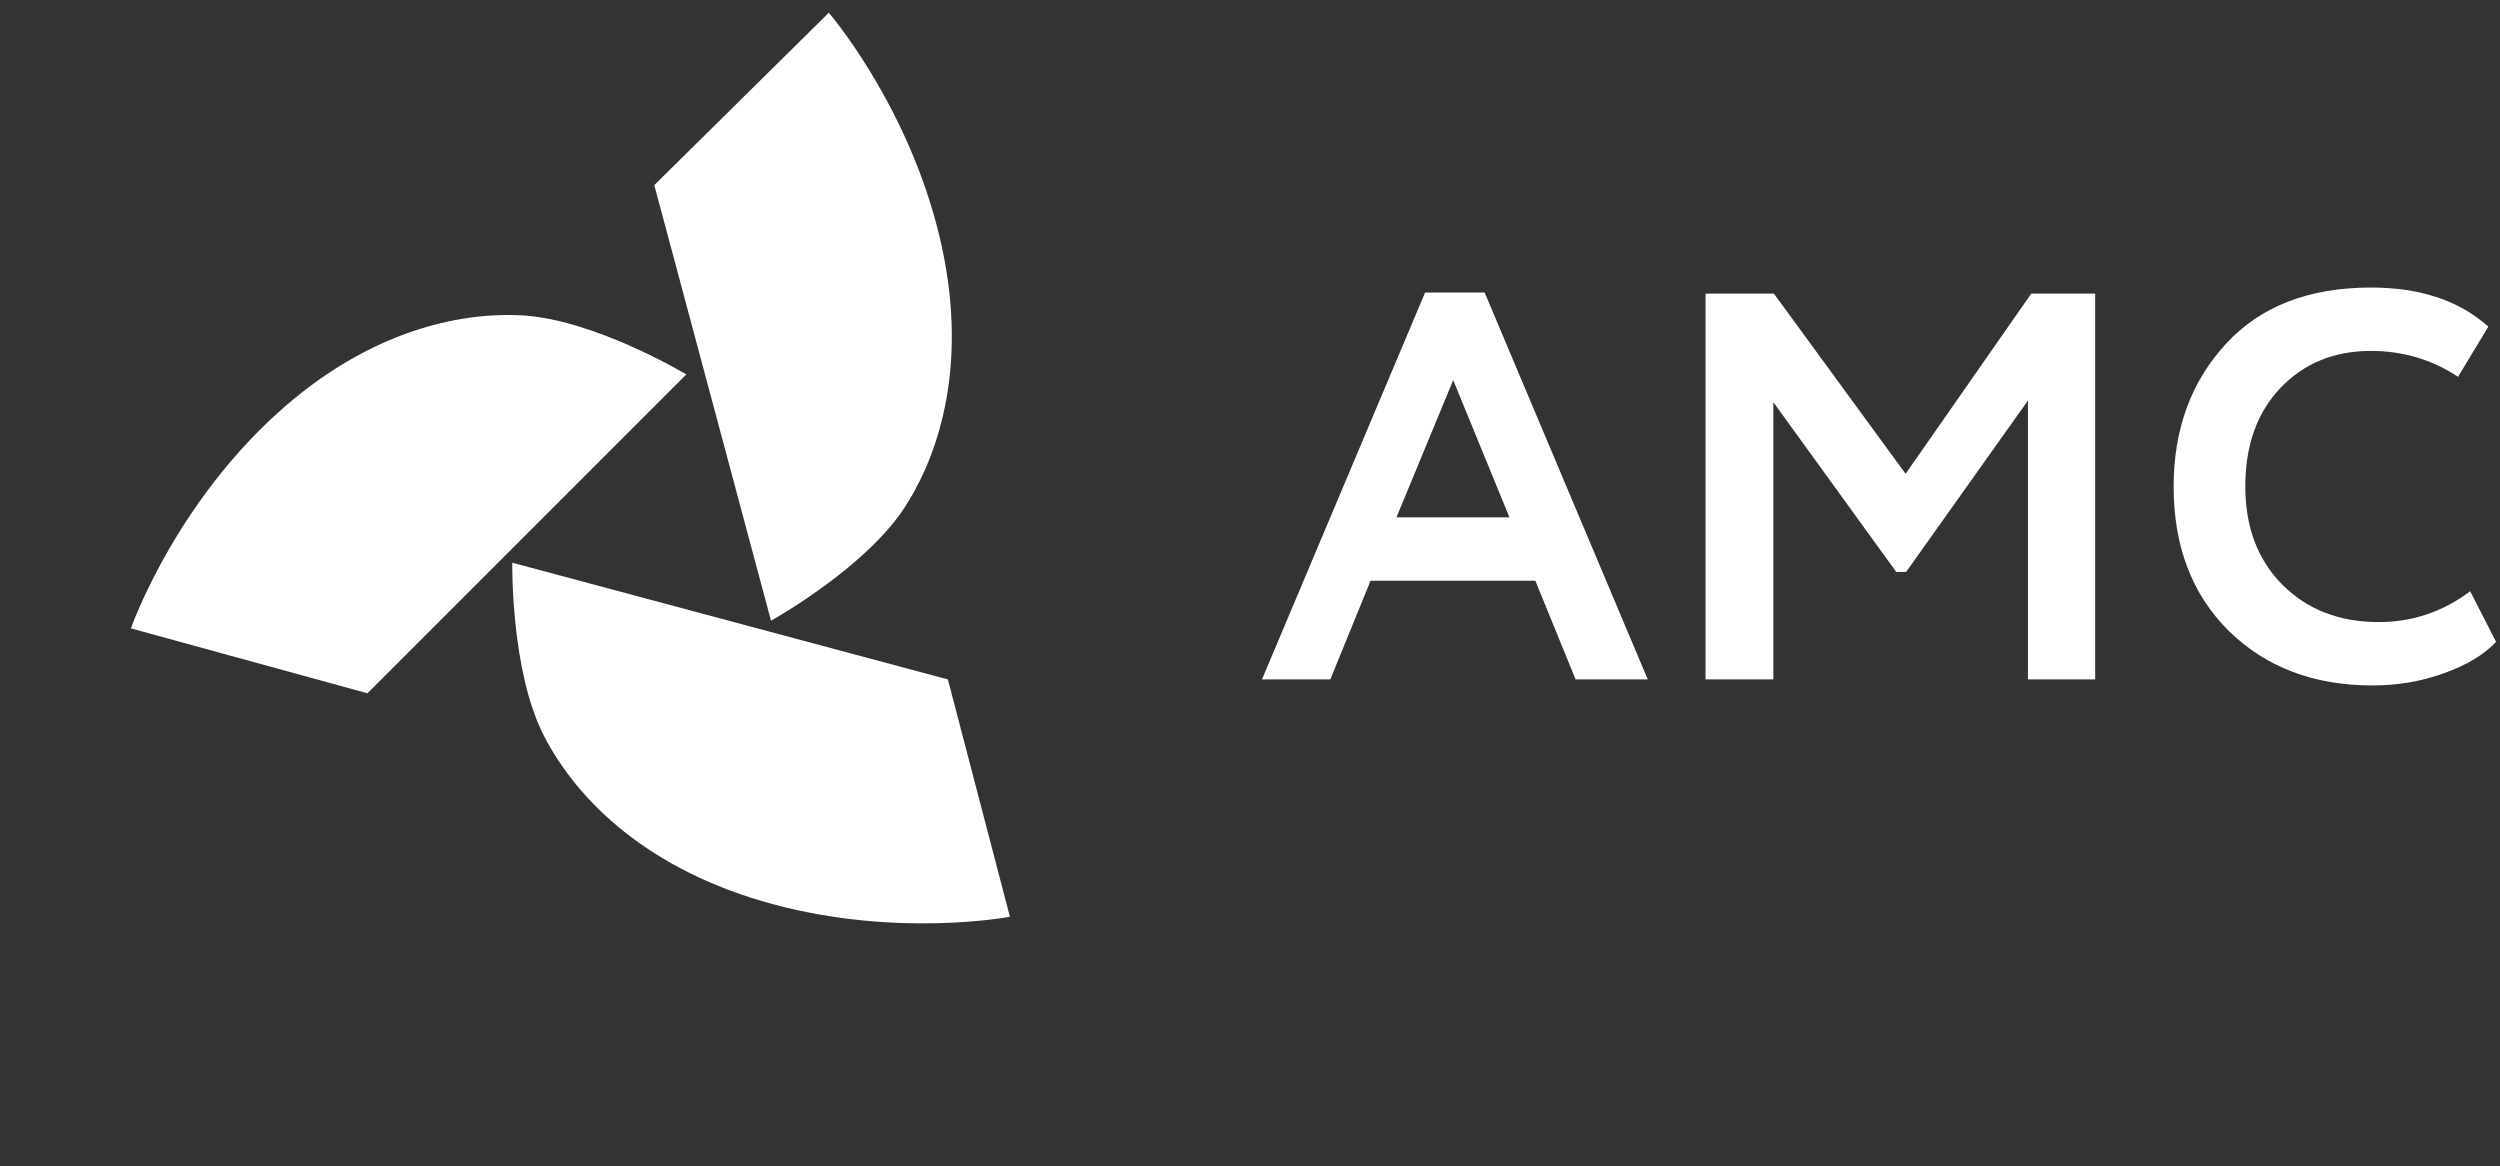 <?xml version="1.0" encoding="UTF-8"?> <svg xmlns="http://www.w3.org/2000/svg" width="313" height="146" viewBox="0 0 313 146" fill="none"><rect x="0" y="0" width="313" height="146" fill="#333333" stroke="none"/> <path d="M166.556 85.059H158L178.424 36.621H185.876L206.3 85.059H197.261L192.224 72.708H171.593L166.556 85.059ZM188.981 64.773L181.943 47.592L174.836 64.773H188.981Z" fill="white"></path> <path d="M222.021 85.059H213.534V36.759H222.09L238.581 59.322L254.313 36.759H262.317V85.059H253.899V50.145L238.65 71.604H237.408L222.021 50.352V85.059Z" fill="white"></path> <path d="M309.263 74.019L312.506 80.367C310.988 81.977 308.803 83.288 305.951 84.3C303.145 85.312 300.178 85.818 297.05 85.818C289.69 85.818 283.687 83.541 279.041 78.987C274.441 74.433 272.141 68.407 272.141 60.909C272.141 53.733 274.326 47.776 278.696 43.038C283.02 38.346 289.069 36 296.843 36C303.007 36 307.906 37.633 311.54 40.899L307.745 47.178C304.479 45.016 300.845 43.935 296.843 43.935C292.243 43.935 288.471 45.476 285.527 48.558C282.583 51.64 281.111 55.757 281.111 60.909C281.111 65.969 282.652 70.063 285.734 73.191C288.862 76.319 292.887 77.883 297.809 77.883C302.041 77.883 305.859 76.595 309.263 74.019Z" fill="white"></path> <path d="M81.917 23.177L103.766 1.594C103.766 1.594 113.01 12.296 117.208 27.962C121.406 43.629 118.273 55.734 113.322 63.437C108.372 71.14 96.53 77.714 96.53 77.714L81.917 23.177Z" fill="white"></path> <path d="M118.675 85.065L126.442 114.778C126.442 114.778 112.553 117.433 96.886 113.235C81.219 109.037 72.302 100.271 68.106 92.133C63.911 83.994 64.138 70.452 64.138 70.452L118.675 85.065Z" fill="white"></path> <path d="M46.007 86.802L16.391 78.672C16.391 78.672 21.037 65.316 32.505 53.847C43.974 42.378 56.024 39.039 65.17 39.474C74.316 39.91 85.93 46.878 85.93 46.878L46.007 86.802Z" fill="white"></path> </svg> 